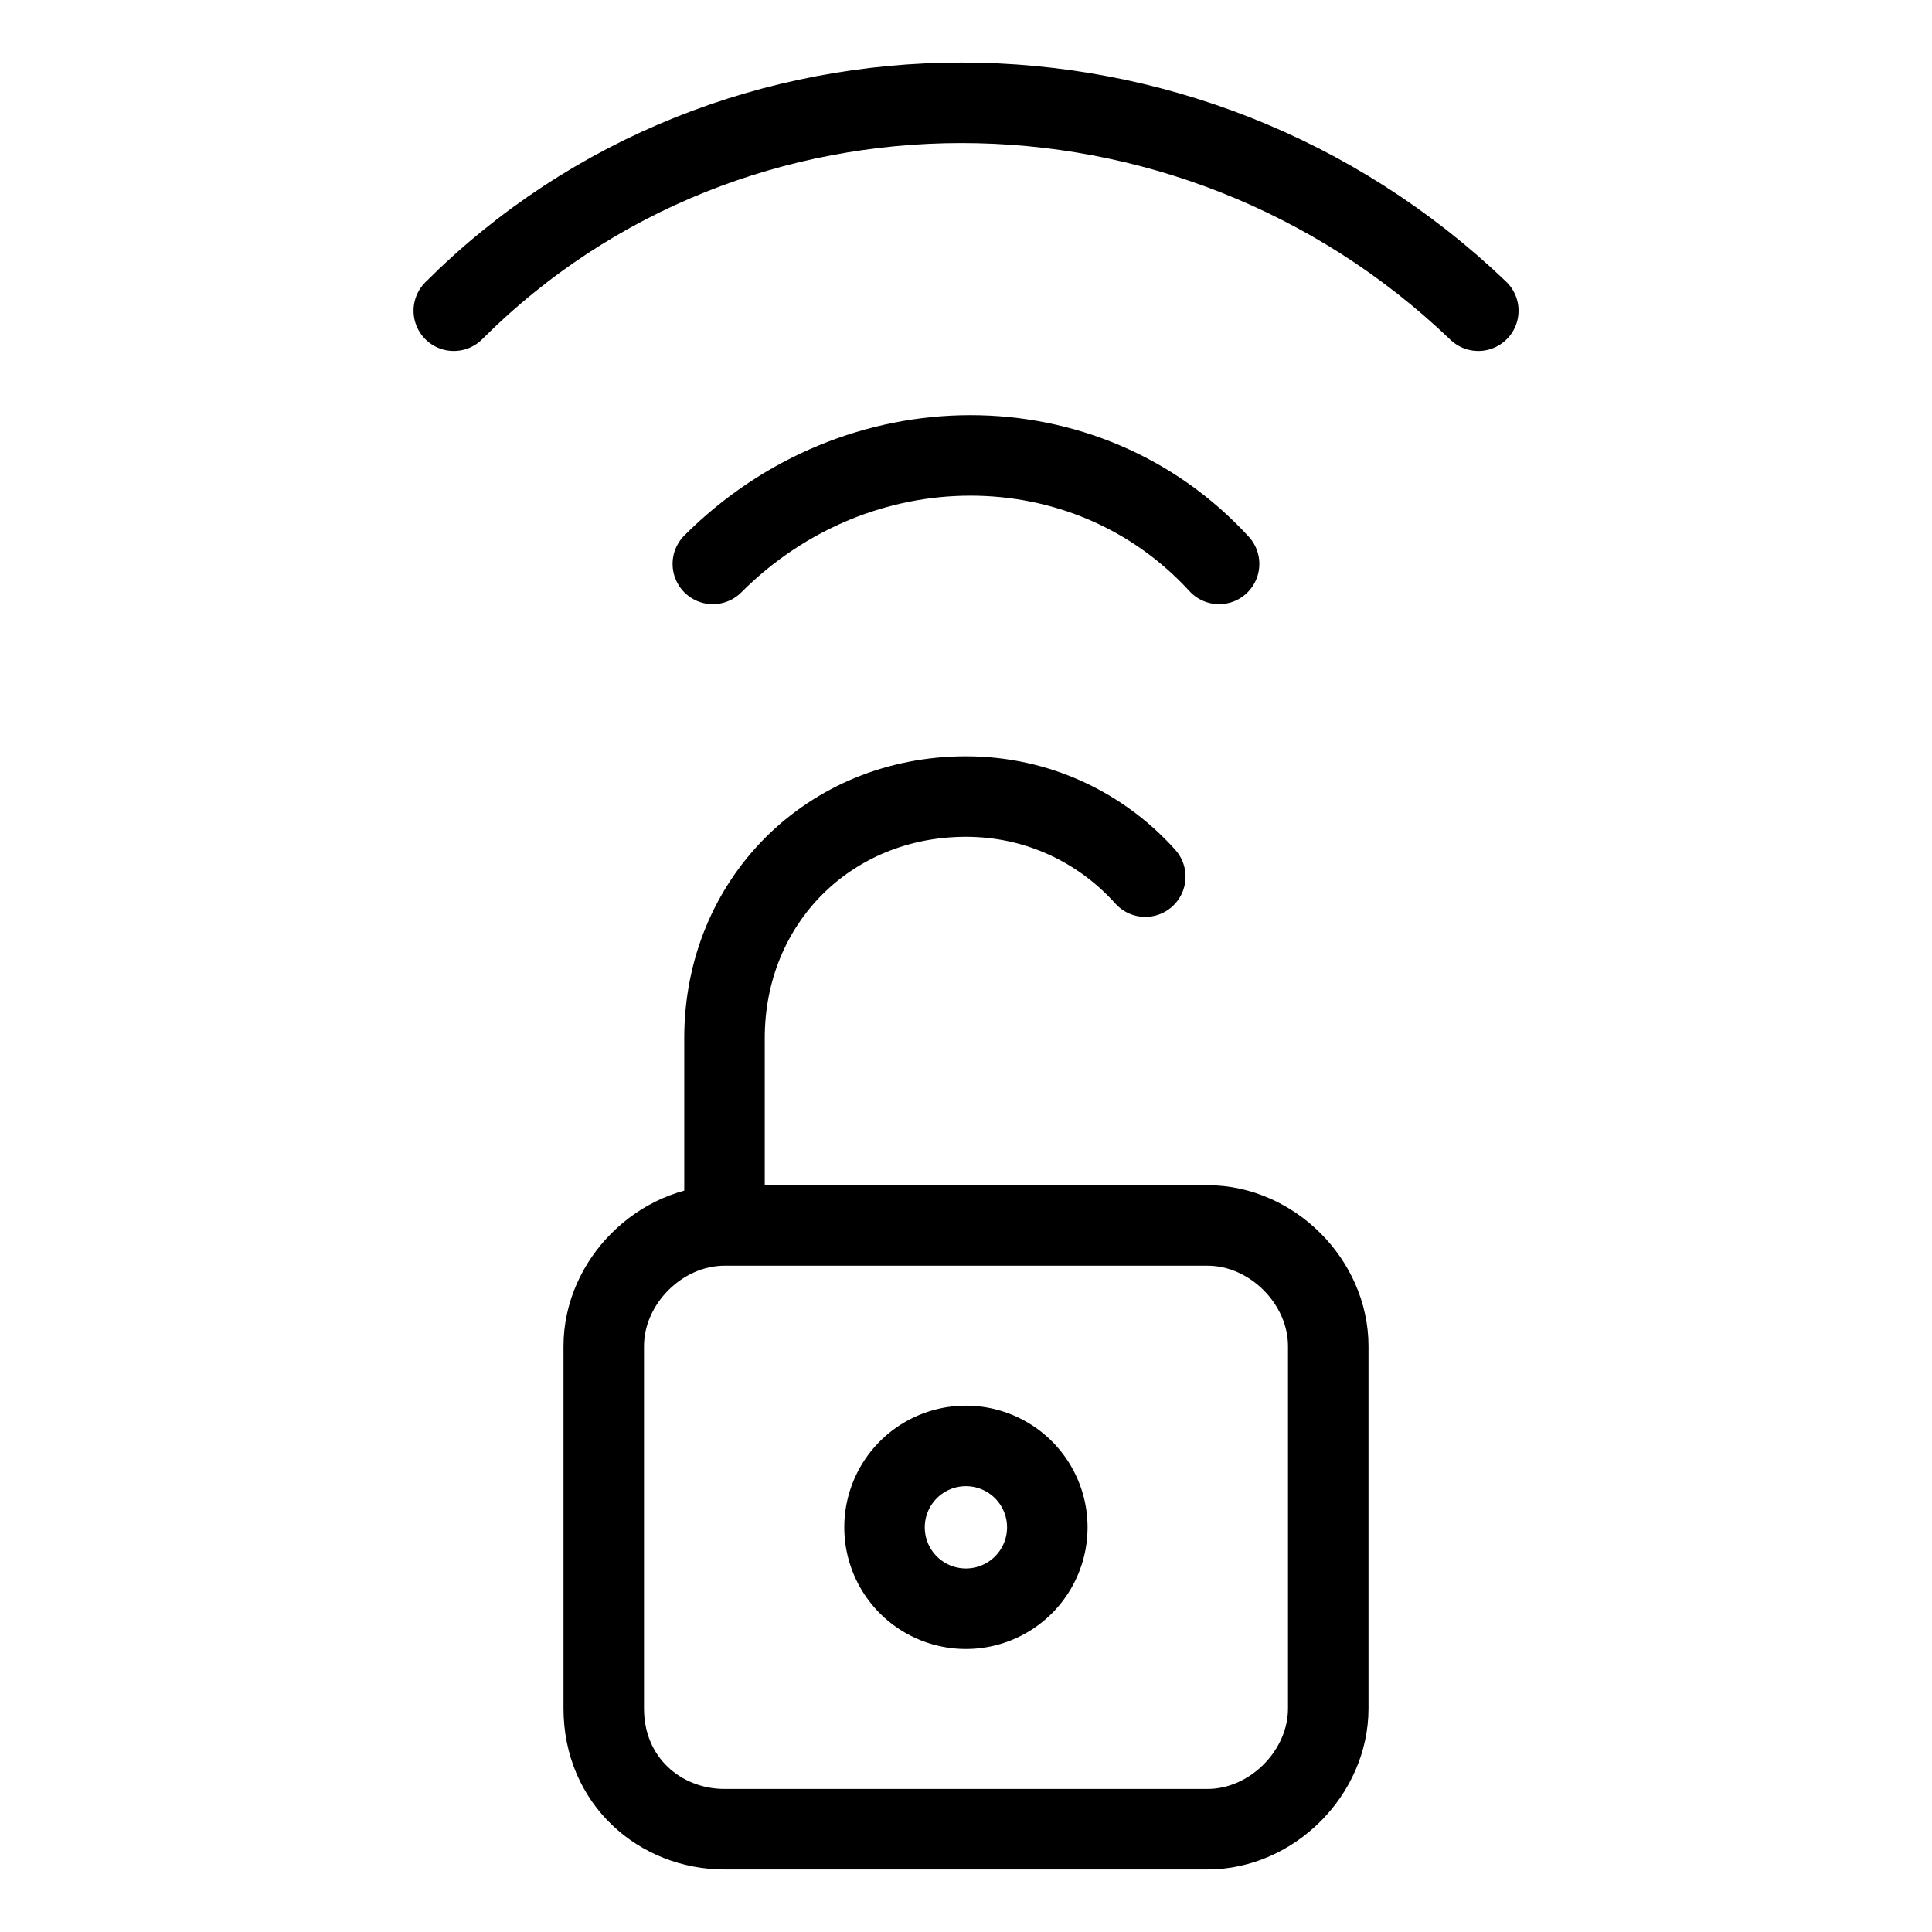 <svg xmlns="http://www.w3.org/2000/svg" fill="none" viewBox="0 0 24 24"><path stroke="#000000" stroke-linecap="round" stroke-linejoin="round" stroke-miterlimit="10" d="M8.855 7.005c1.797 -1.797 4.642 -1.797 6.289 0" stroke-width="1"></path><path stroke="#000000" stroke-linecap="round" stroke-linejoin="round" stroke-miterlimit="10" d="M5.637 3.86c3.444 -3.444 9.133 -3.444 12.727 0" stroke-width="1"></path><path stroke="#000000" stroke-linecap="round" stroke-linejoin="round" stroke-miterlimit="10" d="M9 22.723h6c0.8 0 1.5 -0.7 1.5 -1.5v-4.5c0 -0.8 -0.7 -1.5 -1.5 -1.5H9c-0.8 0 -1.5 0.7 -1.5 1.5v4.5c0 0.9 0.7 1.5 1.5 1.5Z" stroke-width="1"></path><path stroke="#000000" stroke-linecap="round" stroke-linejoin="round" stroke-miterlimit="10" d="M9 15.189V12.895c0 -1.7 1.3 -3 3 -3 0.898 0 1.685 0.391 2.227 0.995" stroke-width="1"></path><path stroke="#000000" stroke-linecap="round" stroke-linejoin="round" d="M10.988 18.973a1.011 1.011 0 1 0 2.022 0 1.011 1.011 0 1 0 -2.022 0" stroke-width="1"></path></svg>